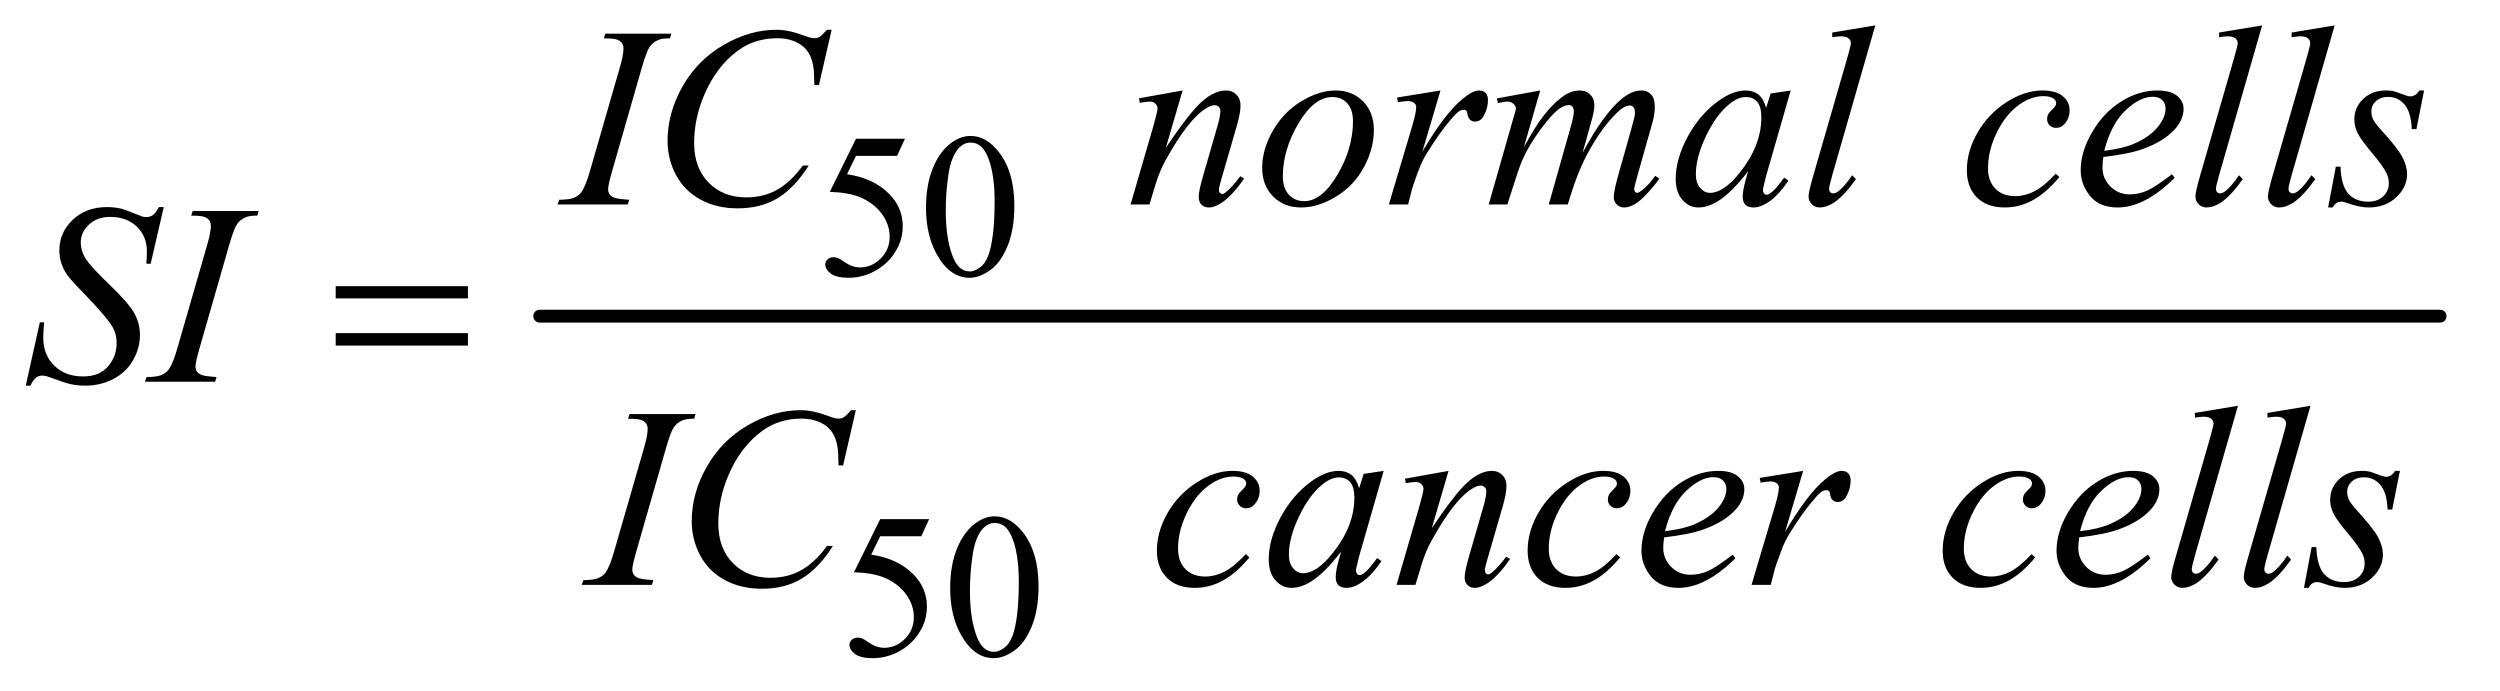 <?xml version="1.0" encoding="UTF-8"?>
<!DOCTYPE svg PUBLIC '-//W3C//DTD SVG 1.0//EN'
          'http://www.w3.org/TR/2001/REC-SVG-20010904/DTD/svg10.dtd'>
<svg stroke-dasharray="none" shape-rendering="auto" xmlns="http://www.w3.org/2000/svg" font-family="'Dialog'" text-rendering="auto" width="152" fill-opacity="1" color-interpolation="auto" color-rendering="auto" preserveAspectRatio="xMidYMid meet" font-size="12px" viewBox="0 0 152 42" fill="black" xmlns:xlink="http://www.w3.org/1999/xlink" stroke="black" image-rendering="auto" stroke-miterlimit="10" stroke-linecap="square" stroke-linejoin="miter" font-style="normal" stroke-width="1" height="42" stroke-dashoffset="0" font-weight="normal" stroke-opacity="1"
><!--Generated by the Batik Graphics2D SVG Generator--><defs id="genericDefs"
  /><g
  ><defs id="defs1"
    ><clipPath clipPathUnits="userSpaceOnUse" id="clipPath1"
      ><path d="M1.065 2.187 L97.065 2.187 L97.065 28.763 L1.065 28.763 L1.065 2.187 Z"
      /></clipPath
      ><clipPath clipPathUnits="userSpaceOnUse" id="clipPath2"
      ><path d="M34.136 69.864 L34.136 918.949 L3111.051 918.949 L3111.051 69.864 Z"
      /></clipPath
    ></defs
    ><g stroke-width="16" transform="scale(1.576,1.576) translate(-1.065,-2.187) matrix(0.031,0,0,0.031,0,0)" stroke-linejoin="round" stroke-linecap="round"
    ><line y2="464" fill="none" x1="706" clip-path="url(#clipPath2)" x2="3071" y1="464"
    /></g
    ><g transform="matrix(0.049,0,0,0.049,-1.678,-3.446)"
    ><path d="M1157.125 242.5 L1147.375 263.75 L1096.375 263.75 L1085.25 286.5 Q1118.375 291.375 1137.75 311.125 Q1154.375 328.125 1154.375 351.125 Q1154.375 364.5 1148.938 375.875 Q1143.5 387.25 1135.25 395.25 Q1127 403.25 1116.875 408.125 Q1102.5 415 1087.375 415 Q1072.125 415 1065.188 409.812 Q1058.25 404.625 1058.25 398.375 Q1058.25 394.875 1061.125 392.188 Q1064 389.5 1068.375 389.5 Q1071.625 389.5 1074.062 390.5 Q1076.5 391.5 1082.375 395.625 Q1091.75 402.125 1101.375 402.125 Q1116 402.125 1127.062 391.062 Q1138.125 380 1138.125 364.125 Q1138.125 348.75 1128.25 335.438 Q1118.375 322.125 1101 314.875 Q1087.375 309.25 1063.875 308.375 L1096.375 242.5 L1157.125 242.5 ZM1183.25 328.25 Q1183.25 299.25 1192 278.312 Q1200.75 257.375 1215.25 247.125 Q1226.5 239 1238.5 239 Q1258 239 1273.5 258.875 Q1292.875 283.5 1292.875 325.625 Q1292.875 355.125 1284.375 375.75 Q1275.875 396.375 1262.688 405.688 Q1249.5 415 1237.25 415 Q1213 415 1196.875 386.375 Q1183.25 362.25 1183.25 328.25 ZM1207.75 331.375 Q1207.75 366.375 1216.375 388.5 Q1223.5 407.125 1237.625 407.125 Q1244.375 407.125 1251.625 401.062 Q1258.875 395 1262.625 380.75 Q1268.375 359.25 1268.375 320.125 Q1268.375 291.125 1262.375 271.75 Q1257.875 257.375 1250.75 251.375 Q1245.625 247.25 1238.375 247.25 Q1229.875 247.25 1223.25 254.875 Q1214.25 265.25 1211 287.5 Q1207.75 309.75 1207.75 331.375 Z" stroke="none" clip-path="url(#clipPath2)"
    /></g
    ><g transform="matrix(0.049,0,0,0.049,-1.678,-3.446)"
    ><path d="M1187.125 714.5 L1177.375 735.75 L1126.375 735.75 L1115.25 758.5 Q1148.375 763.375 1167.75 783.125 Q1184.375 800.125 1184.375 823.125 Q1184.375 836.5 1178.938 847.875 Q1173.5 859.25 1165.25 867.25 Q1157 875.25 1146.875 880.125 Q1132.5 887 1117.375 887 Q1102.125 887 1095.188 881.812 Q1088.25 876.625 1088.25 870.375 Q1088.25 866.875 1091.125 864.188 Q1094 861.5 1098.375 861.5 Q1101.625 861.5 1104.062 862.5 Q1106.5 863.5 1112.375 867.625 Q1121.75 874.125 1131.375 874.125 Q1146 874.125 1157.062 863.062 Q1168.125 852 1168.125 836.125 Q1168.125 820.75 1158.25 807.438 Q1148.375 794.125 1131 786.875 Q1117.375 781.25 1093.875 780.375 L1126.375 714.5 L1187.125 714.5 ZM1213.25 800.25 Q1213.25 771.25 1222 750.312 Q1230.75 729.375 1245.25 719.125 Q1256.5 711 1268.5 711 Q1288 711 1303.5 730.875 Q1322.875 755.5 1322.875 797.625 Q1322.875 827.125 1314.375 847.75 Q1305.875 868.375 1292.688 877.688 Q1279.5 887 1267.25 887 Q1243 887 1226.875 858.375 Q1213.25 834.25 1213.25 800.25 ZM1237.75 803.375 Q1237.75 838.375 1246.375 860.5 Q1253.5 879.125 1267.625 879.125 Q1274.375 879.125 1281.625 873.062 Q1288.875 867 1292.625 852.75 Q1298.375 831.25 1298.375 792.125 Q1298.375 763.125 1292.375 743.75 Q1287.875 729.375 1280.75 723.375 Q1275.625 719.25 1268.375 719.25 Q1259.875 719.25 1253.25 726.875 Q1244.25 737.25 1241 759.5 Q1237.75 781.75 1237.75 803.375 Z" stroke="none" clip-path="url(#clipPath2)"
    /></g
    ><g transform="matrix(0.049,0,0,0.049,-1.678,-3.446)"
    ><path d="M814.906 318.219 L813.188 324 L726 324 L728.188 318.219 Q741.312 317.906 745.531 316.031 Q752.406 313.375 755.688 308.688 Q760.844 301.344 766.312 282.438 L803.188 154.625 Q807.875 138.688 807.875 130.562 Q807.875 126.5 805.844 123.688 Q803.812 120.875 799.672 119.391 Q795.531 117.906 783.5 117.906 L785.375 112.125 L867.25 112.125 L865.531 117.906 Q855.531 117.75 850.688 120.094 Q843.656 123.219 839.984 129 Q836.312 134.781 830.531 154.625 L793.812 282.438 Q788.812 300.094 788.812 304.938 Q788.812 308.844 790.766 311.578 Q792.719 314.312 797.016 315.797 Q801.312 317.281 814.906 318.219 ZM1066.156 107.281 L1050.375 175.875 L1044.75 175.875 L1044.125 158.688 Q1043.344 149.312 1040.531 141.969 Q1037.719 134.625 1032.094 129.234 Q1026.469 123.844 1017.875 120.797 Q1009.281 117.75 998.812 117.75 Q970.844 117.75 949.906 133.062 Q923.188 152.594 908.031 188.219 Q895.531 217.594 895.531 247.75 Q895.531 278.531 913.5 296.891 Q931.469 315.25 960.219 315.25 Q981.938 315.25 998.891 305.562 Q1015.844 295.875 1030.375 275.719 L1037.719 275.719 Q1020.531 303.062 999.594 315.953 Q978.656 328.844 949.438 328.844 Q923.5 328.844 903.5 317.984 Q883.5 307.125 873.031 287.438 Q862.562 267.75 862.562 245.094 Q862.562 210.406 881.156 177.594 Q899.75 144.781 932.172 126.031 Q964.594 107.281 997.562 107.281 Q1013.031 107.281 1032.25 114.625 Q1040.688 117.75 1044.438 117.75 Q1048.188 117.75 1051 116.188 Q1053.812 114.625 1060.375 107.281 L1066.156 107.281 ZM1501.625 182.594 L1480.844 253.688 Q1510.062 210.094 1525.609 196.344 Q1541.156 182.594 1555.531 182.594 Q1563.344 182.594 1568.422 187.75 Q1573.5 192.906 1573.5 201.188 Q1573.5 210.562 1568.969 226.188 L1549.906 291.969 Q1546.625 303.375 1546.625 305.875 Q1546.625 308.062 1547.875 309.547 Q1549.125 311.031 1550.531 311.031 Q1552.406 311.031 1555.062 309 Q1563.344 302.438 1573.188 289 L1578.031 291.969 Q1563.5 312.75 1550.531 321.656 Q1541.469 327.75 1534.281 327.75 Q1528.5 327.75 1525.062 324.234 Q1521.625 320.719 1521.625 314.781 Q1521.625 307.281 1526.938 289 L1545.062 226.188 Q1548.5 214.469 1548.5 207.906 Q1548.5 204.781 1546.469 202.828 Q1544.438 200.875 1541.469 200.875 Q1537.094 200.875 1531 204.625 Q1519.438 211.656 1506.938 227.828 Q1494.438 244 1480.531 269.156 Q1473.188 282.438 1468.344 298.219 L1460.531 324 L1437.094 324 L1465.531 226.188 Q1470.531 208.531 1470.531 204.938 Q1470.531 201.5 1467.797 198.922 Q1465.062 196.344 1461 196.344 Q1459.125 196.344 1454.438 196.969 L1448.5 197.906 L1447.562 192.281 L1501.625 182.594 ZM1738.969 231.5 Q1738.969 254.938 1726.547 277.906 Q1714.125 300.875 1691.938 314.312 Q1669.75 327.75 1648.812 327.75 Q1627.406 327.75 1613.891 314.078 Q1600.375 300.406 1600.375 278.688 Q1600.375 255.719 1613.578 232.594 Q1626.781 209.469 1648.891 196.031 Q1671 182.594 1691.625 182.594 Q1712.25 182.594 1725.609 196.188 Q1738.969 209.781 1738.969 231.5 ZM1713.031 220.719 Q1713.031 206.188 1705.922 198.453 Q1698.812 190.719 1687.562 190.719 Q1664.594 190.719 1645.297 223.609 Q1626 256.5 1626 289 Q1626 303.844 1633.5 311.891 Q1641 319.938 1652.406 319.938 Q1674.438 319.938 1693.734 287.203 Q1713.031 254.469 1713.031 220.719 ZM1767.719 191.344 L1821.625 182.594 L1799.125 258.531 Q1826.469 211.812 1848.812 193.219 Q1861.469 182.594 1869.438 182.594 Q1874.594 182.594 1877.562 185.641 Q1880.531 188.688 1880.531 194.469 Q1880.531 204.781 1875.219 214.156 Q1871.469 221.188 1864.438 221.188 Q1860.844 221.188 1858.266 218.844 Q1855.688 216.5 1855.062 211.656 Q1854.75 208.688 1853.656 207.75 Q1852.406 206.5 1850.688 206.5 Q1848.031 206.5 1845.688 207.75 Q1841.625 209.938 1833.344 219.938 Q1820.375 235.25 1805.219 259.625 Q1798.656 269.938 1793.969 282.906 Q1787.406 300.719 1786.469 304.312 L1781.469 324 L1757.562 324 L1786.469 226.969 Q1791.469 210.094 1791.469 202.906 Q1791.469 200.094 1789.125 198.219 Q1786 195.719 1780.844 195.719 Q1777.562 195.719 1768.812 197.125 L1767.719 191.344 ZM1945.375 182.594 L1925.062 253.062 Q1938.656 228.219 1948.188 215.719 Q1963.031 196.344 1977.094 187.594 Q1985.375 182.594 1994.438 182.594 Q2002.25 182.594 2007.406 187.594 Q2012.562 192.594 2012.562 200.406 Q2012.562 208.062 2008.969 220.406 L1997.875 260.094 Q2023.344 212.438 2046.156 193.219 Q2058.812 182.594 2071.156 182.594 Q2078.344 182.594 2082.953 187.516 Q2087.562 192.438 2087.562 202.75 Q2087.562 211.812 2084.75 221.969 L2067.562 282.75 Q2061.938 302.594 2061.938 304.781 Q2061.938 306.969 2063.344 308.531 Q2064.281 309.625 2065.844 309.625 Q2067.406 309.625 2071.312 306.656 Q2080.219 299.781 2088.031 288.531 L2093.188 291.812 Q2089.281 298.062 2079.359 309 Q2069.438 319.938 2062.406 323.844 Q2055.375 327.75 2049.438 327.75 Q2043.969 327.75 2040.297 324 Q2036.625 320.25 2036.625 314.781 Q2036.625 307.281 2043.031 284.625 L2057.25 234.469 Q2062.094 217.125 2062.406 215.25 Q2062.875 212.281 2062.875 209.469 Q2062.875 205.562 2061.156 203.375 Q2059.281 201.188 2056.938 201.188 Q2050.375 201.188 2043.031 207.906 Q2021.469 227.75 2002.719 263.531 Q1990.375 287.125 1979.594 324 L1956 324 L1982.719 229.469 Q1987.094 214.156 1987.094 209 Q1987.094 204.781 1985.375 202.75 Q1983.656 200.719 1981.156 200.719 Q1976 200.719 1970.219 204.469 Q1960.844 210.562 1946.078 230.562 Q1931.312 250.562 1923.188 268.844 Q1919.281 277.438 1904.594 324 L1881.469 324 L1910.375 222.75 L1914.125 209.625 Q1915.219 206.656 1915.219 205.25 Q1915.219 201.812 1912.094 199.078 Q1908.969 196.344 1904.125 196.344 Q1902.094 196.344 1892.875 198.219 L1891.469 192.438 L1945.375 182.594 ZM2256.156 182.594 L2225.688 288.531 L2222.25 302.75 Q2221.781 304.781 2221.781 306.188 Q2221.781 308.688 2223.344 310.562 Q2224.594 311.969 2226.469 311.969 Q2228.5 311.969 2231.781 309.469 Q2237.875 304.938 2248.031 290.719 L2253.344 294.469 Q2242.562 310.719 2231.156 319.234 Q2219.75 327.75 2210.062 327.75 Q2203.344 327.75 2199.984 324.391 Q2196.625 321.031 2196.625 314.625 Q2196.625 306.969 2200.062 294.469 L2203.344 282.75 Q2182.875 309.469 2165.688 320.094 Q2153.344 327.75 2141.469 327.75 Q2130.062 327.75 2121.781 318.297 Q2113.5 308.844 2113.5 292.281 Q2113.5 267.438 2128.422 239.859 Q2143.344 212.281 2166.312 195.719 Q2184.281 182.594 2200.219 182.594 Q2209.75 182.594 2216.078 187.594 Q2222.406 192.594 2225.688 204.156 L2231.312 186.344 L2256.156 182.594 ZM2200.531 190.719 Q2190.531 190.719 2179.281 200.094 Q2163.344 213.375 2150.922 239.469 Q2138.5 265.562 2138.5 286.656 Q2138.5 297.281 2143.812 303.453 Q2149.125 309.625 2156 309.625 Q2173.031 309.625 2193.031 284.469 Q2219.75 251.031 2219.75 215.875 Q2219.75 202.594 2214.594 196.656 Q2209.438 190.719 2200.531 190.719 ZM2361.156 101.812 L2307.719 287.75 Q2303.812 301.656 2303.812 304.781 Q2303.812 307.125 2305.297 308.688 Q2306.781 310.25 2308.969 310.25 Q2311.938 310.25 2315.375 307.594 Q2323.5 301.188 2332.406 287.75 L2337.094 292.594 Q2322.25 313.531 2309.75 321.812 Q2300.531 327.75 2292.25 327.75 Q2286.312 327.75 2282.328 323.688 Q2278.344 319.625 2278.344 314.312 Q2278.344 308.688 2283.344 291.188 L2325.688 144.625 Q2330.844 126.656 2330.844 124 Q2330.844 120.25 2327.875 117.828 Q2324.906 115.406 2318.656 115.406 Q2315.062 115.406 2307.719 116.5 L2307.719 110.719 L2361.156 101.812 ZM2589.594 289.938 Q2573.344 309.469 2556.781 318.609 Q2540.219 327.75 2521.781 327.75 Q2499.594 327.75 2487.172 315.25 Q2474.75 302.75 2474.75 281.656 Q2474.75 257.75 2488.109 234.625 Q2501.469 211.5 2524.047 197.047 Q2546.625 182.594 2568.344 182.594 Q2585.375 182.594 2593.812 189.703 Q2602.25 196.812 2602.25 207.125 Q2602.25 216.812 2596.312 223.688 Q2591.938 229 2585.531 229 Q2580.688 229 2577.484 225.875 Q2574.281 222.75 2574.281 218.062 Q2574.281 215.094 2575.453 212.594 Q2576.625 210.094 2580.297 206.578 Q2583.969 203.062 2584.75 201.5 Q2585.531 199.938 2585.531 198.219 Q2585.531 194.938 2582.562 192.75 Q2578.031 189.625 2569.75 189.625 Q2554.438 189.625 2539.438 200.406 Q2524.438 211.188 2513.812 231.031 Q2501 255.094 2501 279.156 Q2501 295.094 2510.062 304.391 Q2519.125 313.688 2534.75 313.688 Q2546.781 313.688 2558.578 307.672 Q2570.375 301.656 2585.062 285.875 L2589.594 289.938 ZM2644.125 265.094 Q2643.031 272.906 2643.031 278.062 Q2643.031 291.969 2652.875 301.734 Q2662.719 311.5 2676.781 311.5 Q2688.031 311.5 2698.422 306.891 Q2708.812 302.281 2729.281 286.5 L2732.562 291.031 Q2695.531 327.75 2661.938 327.75 Q2639.125 327.75 2627.562 313.375 Q2616 299 2616 281.656 Q2616 258.375 2630.375 234 Q2644.75 209.625 2666.469 196.109 Q2688.188 182.594 2711.156 182.594 Q2727.719 182.594 2735.688 189.312 Q2743.656 196.031 2743.656 205.25 Q2743.656 218.219 2733.344 230.094 Q2719.75 245.562 2693.344 255.094 Q2675.844 261.5 2644.125 265.094 ZM2645.219 257.438 Q2668.344 254.781 2682.875 248.375 Q2702.094 239.781 2711.703 227.828 Q2721.312 215.875 2721.312 205.094 Q2721.312 198.531 2717.172 194.469 Q2713.031 190.406 2705.375 190.406 Q2689.438 190.406 2671.547 207.359 Q2653.656 224.312 2645.219 257.438 ZM2841.156 101.812 L2787.719 287.75 Q2783.812 301.656 2783.812 304.781 Q2783.812 307.125 2785.297 308.688 Q2786.781 310.25 2788.969 310.25 Q2791.938 310.25 2795.375 307.594 Q2803.5 301.188 2812.406 287.75 L2817.094 292.594 Q2802.25 313.531 2789.75 321.812 Q2780.531 327.75 2772.25 327.75 Q2766.312 327.75 2762.328 323.688 Q2758.344 319.625 2758.344 314.312 Q2758.344 308.688 2763.344 291.188 L2805.688 144.625 Q2810.844 126.656 2810.844 124 Q2810.844 120.25 2807.875 117.828 Q2804.906 115.406 2798.656 115.406 Q2795.062 115.406 2787.719 116.5 L2787.719 110.719 L2841.156 101.812 ZM2931.156 101.812 L2877.719 287.75 Q2873.812 301.656 2873.812 304.781 Q2873.812 307.125 2875.297 308.688 Q2876.781 310.25 2878.969 310.25 Q2881.938 310.25 2885.375 307.594 Q2893.5 301.188 2902.406 287.75 L2907.094 292.594 Q2892.25 313.531 2879.75 321.812 Q2870.531 327.75 2862.25 327.75 Q2856.312 327.75 2852.328 323.688 Q2848.344 319.625 2848.344 314.312 Q2848.344 308.688 2853.344 291.188 L2895.688 144.625 Q2900.844 126.656 2900.844 124 Q2900.844 120.25 2897.875 117.828 Q2894.906 115.406 2888.656 115.406 Q2885.062 115.406 2877.719 116.5 L2877.719 110.719 L2931.156 101.812 ZM3042.094 182.594 L3032.562 230.562 L3026.781 230.562 Q3026 209.625 3017.875 200.094 Q3009.75 190.562 2997.719 190.562 Q2988.031 190.562 2982.328 195.875 Q2976.625 201.188 2976.625 208.688 Q2976.625 213.844 2978.891 218.531 Q2981.156 223.219 2988.812 231.656 Q3009.125 253.844 3015.062 265.094 Q3021 276.344 3021 286.344 Q3021 302.594 3007.484 315.172 Q2993.969 327.75 2973.344 327.75 Q2962.094 327.75 2947.406 322.438 Q2942.25 320.562 2939.438 320.562 Q2932.406 320.562 2928.812 327.75 L2923.031 327.75 L2932.562 277.125 L2938.344 277.125 Q2939.281 300.875 2948.188 310.719 Q2957.094 320.562 2972.562 320.562 Q2984.438 320.562 2991.391 313.922 Q2998.344 307.281 2998.344 297.594 Q2998.344 291.344 2995.844 286.031 Q2991.469 276.656 2977.484 260.094 Q2963.5 243.531 2959.516 235.25 Q2955.531 226.969 2955.531 218.688 Q2955.531 203.531 2966.547 193.062 Q2977.562 182.594 2994.906 182.594 Q2999.906 182.594 3003.969 183.375 Q3006.156 183.844 3014.203 186.891 Q3022.25 189.938 3024.906 189.938 Q3031.625 189.938 3036.156 182.594 L3042.094 182.594 Z" stroke="none" clip-path="url(#clipPath2)"
    /></g
    ><g transform="matrix(0.049,0,0,0.049,-1.678,-3.446)"
    ><path d="M66.188 548.844 L83.688 470.25 L89 470.25 Q87.906 481.656 87.906 489.156 Q87.906 510.562 101.578 524 Q115.25 537.438 137.281 537.438 Q157.75 537.438 168.375 524.859 Q179 512.281 179 495.875 Q179 485.25 174.156 476.5 Q166.812 463.531 134.938 430.875 Q119.469 415.25 115.094 407.594 Q107.906 394.938 107.906 381.031 Q107.906 358.844 124.469 343.062 Q141.031 327.281 166.969 327.281 Q175.719 327.281 183.531 329 Q188.375 329.938 201.188 335.25 Q210.25 338.844 211.188 339.156 Q213.375 339.625 216.031 339.625 Q220.562 339.625 223.844 337.281 Q227.125 334.938 231.5 327.281 L237.438 327.281 L221.188 397.594 L215.875 397.594 Q216.5 388.219 216.5 382.438 Q216.5 363.531 204 351.5 Q191.5 339.469 171.031 339.469 Q154.781 339.469 144.625 349 Q134.469 358.531 134.469 371.031 Q134.469 381.969 140.953 391.891 Q147.438 401.812 170.797 424.234 Q194.156 446.656 201.031 459.234 Q207.906 471.812 207.906 486.031 Q207.906 502.125 199.391 517.203 Q190.875 532.281 174.938 540.562 Q159 548.844 140.094 548.844 Q130.719 548.844 122.594 547.125 Q114.469 545.406 96.656 538.688 Q90.562 536.344 86.5 536.344 Q77.281 536.344 72.125 548.844 L66.188 548.844 ZM302.906 538.219 L301.188 544 L214 544 L216.188 538.219 Q229.312 537.906 233.531 536.031 Q240.406 533.375 243.688 528.688 Q248.844 521.344 254.312 502.438 L291.188 374.625 Q295.875 358.688 295.875 350.562 Q295.875 346.5 293.844 343.688 Q291.812 340.875 287.672 339.391 Q283.531 337.906 271.5 337.906 L273.375 332.125 L355.25 332.125 L353.531 337.906 Q343.531 337.75 338.688 340.094 Q331.656 343.219 327.984 349 Q324.312 354.781 318.531 374.625 L281.812 502.438 Q276.812 520.094 276.812 524.938 Q276.812 528.844 278.766 531.578 Q280.719 534.312 285.016 535.797 Q289.312 537.281 302.906 538.219 Z" stroke="none" clip-path="url(#clipPath2)"
    /></g
    ><g transform="matrix(0.049,0,0,0.049,-1.678,-3.446)"
    ><path d="M844.906 790.219 L843.188 796 L756 796 L758.188 790.219 Q771.312 789.906 775.531 788.031 Q782.406 785.375 785.688 780.688 Q790.844 773.344 796.312 754.438 L833.188 626.625 Q837.875 610.688 837.875 602.562 Q837.875 598.5 835.844 595.688 Q833.812 592.875 829.672 591.391 Q825.531 589.906 813.5 589.906 L815.375 584.125 L897.25 584.125 L895.531 589.906 Q885.531 589.75 880.688 592.094 Q873.656 595.219 869.984 601 Q866.312 606.781 860.531 626.625 L823.812 754.438 Q818.812 772.094 818.812 776.938 Q818.812 780.844 820.766 783.578 Q822.719 786.312 827.016 787.797 Q831.312 789.281 844.906 790.219 ZM1096.156 579.281 L1080.375 647.875 L1074.75 647.875 L1074.125 630.688 Q1073.344 621.312 1070.531 613.969 Q1067.719 606.625 1062.094 601.234 Q1056.469 595.844 1047.875 592.797 Q1039.281 589.75 1028.812 589.75 Q1000.844 589.75 979.906 605.062 Q953.188 624.594 938.031 660.219 Q925.531 689.594 925.531 719.75 Q925.531 750.531 943.5 768.891 Q961.469 787.25 990.219 787.25 Q1011.938 787.25 1028.891 777.562 Q1045.844 767.875 1060.375 747.719 L1067.719 747.719 Q1050.531 775.062 1029.594 787.953 Q1008.656 800.844 979.438 800.844 Q953.5 800.844 933.5 789.984 Q913.5 779.125 903.031 759.438 Q892.562 739.75 892.562 717.094 Q892.562 682.406 911.156 649.594 Q929.75 616.781 962.172 598.031 Q994.594 579.281 1027.562 579.281 Q1043.031 579.281 1062.25 586.625 Q1070.688 589.75 1074.438 589.75 Q1078.188 589.75 1081 588.188 Q1083.812 586.625 1090.375 579.281 L1096.156 579.281 ZM1584.594 761.938 Q1568.344 781.469 1551.781 790.609 Q1535.219 799.75 1516.781 799.75 Q1494.594 799.75 1482.172 787.25 Q1469.75 774.75 1469.75 753.656 Q1469.75 729.75 1483.109 706.625 Q1496.469 683.5 1519.047 669.047 Q1541.625 654.594 1563.344 654.594 Q1580.375 654.594 1588.812 661.703 Q1597.25 668.812 1597.25 679.125 Q1597.25 688.812 1591.312 695.688 Q1586.938 701 1580.531 701 Q1575.688 701 1572.484 697.875 Q1569.281 694.75 1569.281 690.062 Q1569.281 687.094 1570.453 684.594 Q1571.625 682.094 1575.297 678.578 Q1578.969 675.062 1579.75 673.5 Q1580.531 671.938 1580.531 670.219 Q1580.531 666.938 1577.562 664.75 Q1573.031 661.625 1564.75 661.625 Q1549.438 661.625 1534.438 672.406 Q1519.438 683.188 1508.812 703.031 Q1496 727.094 1496 751.156 Q1496 767.094 1505.062 776.391 Q1514.125 785.688 1529.75 785.688 Q1541.781 785.688 1553.578 779.672 Q1565.375 773.656 1580.062 757.875 L1584.594 761.938 ZM1751.156 654.594 L1720.688 760.531 L1717.25 774.75 Q1716.781 776.781 1716.781 778.188 Q1716.781 780.688 1718.344 782.562 Q1719.594 783.969 1721.469 783.969 Q1723.5 783.969 1726.781 781.469 Q1732.875 776.938 1743.031 762.719 L1748.344 766.469 Q1737.562 782.719 1726.156 791.234 Q1714.75 799.75 1705.062 799.75 Q1698.344 799.75 1694.984 796.391 Q1691.625 793.031 1691.625 786.625 Q1691.625 778.969 1695.062 766.469 L1698.344 754.75 Q1677.875 781.469 1660.688 792.094 Q1648.344 799.75 1636.469 799.75 Q1625.062 799.75 1616.781 790.297 Q1608.5 780.844 1608.5 764.281 Q1608.5 739.438 1623.422 711.859 Q1638.344 684.281 1661.312 667.719 Q1679.281 654.594 1695.219 654.594 Q1704.75 654.594 1711.078 659.594 Q1717.406 664.594 1720.688 676.156 L1726.312 658.344 L1751.156 654.594 ZM1695.531 662.719 Q1685.531 662.719 1674.281 672.094 Q1658.344 685.375 1645.922 711.469 Q1633.5 737.562 1633.5 758.656 Q1633.5 769.281 1638.812 775.453 Q1644.125 781.625 1651 781.625 Q1668.031 781.625 1688.031 756.469 Q1714.75 723.031 1714.75 687.875 Q1714.75 674.594 1709.594 668.656 Q1704.438 662.719 1695.531 662.719 ZM1831.625 654.594 L1810.844 725.688 Q1840.062 682.094 1855.609 668.344 Q1871.156 654.594 1885.531 654.594 Q1893.344 654.594 1898.422 659.75 Q1903.5 664.906 1903.5 673.188 Q1903.5 682.562 1898.969 698.188 L1879.906 763.969 Q1876.625 775.375 1876.625 777.875 Q1876.625 780.062 1877.875 781.547 Q1879.125 783.031 1880.531 783.031 Q1882.406 783.031 1885.062 781 Q1893.344 774.438 1903.188 761 L1908.031 763.969 Q1893.5 784.75 1880.531 793.656 Q1871.469 799.75 1864.281 799.75 Q1858.5 799.75 1855.062 796.234 Q1851.625 792.719 1851.625 786.781 Q1851.625 779.281 1856.938 761 L1875.062 698.188 Q1878.5 686.469 1878.5 679.906 Q1878.5 676.781 1876.469 674.828 Q1874.438 672.875 1871.469 672.875 Q1867.094 672.875 1861 676.625 Q1849.438 683.656 1836.938 699.828 Q1824.438 716 1810.531 741.156 Q1803.188 754.438 1798.344 770.219 L1790.531 796 L1767.094 796 L1795.531 698.188 Q1800.531 680.531 1800.531 676.938 Q1800.531 673.5 1797.797 670.922 Q1795.062 668.344 1791 668.344 Q1789.125 668.344 1784.438 668.969 L1778.5 669.906 L1777.562 664.281 L1831.625 654.594 ZM2044.594 761.938 Q2028.344 781.469 2011.781 790.609 Q1995.219 799.75 1976.781 799.75 Q1954.594 799.75 1942.172 787.25 Q1929.75 774.75 1929.75 753.656 Q1929.75 729.75 1943.109 706.625 Q1956.469 683.5 1979.047 669.047 Q2001.625 654.594 2023.344 654.594 Q2040.375 654.594 2048.812 661.703 Q2057.25 668.812 2057.25 679.125 Q2057.25 688.812 2051.312 695.688 Q2046.938 701 2040.531 701 Q2035.688 701 2032.484 697.875 Q2029.281 694.75 2029.281 690.062 Q2029.281 687.094 2030.453 684.594 Q2031.625 682.094 2035.297 678.578 Q2038.969 675.062 2039.75 673.5 Q2040.531 671.938 2040.531 670.219 Q2040.531 666.938 2037.562 664.75 Q2033.031 661.625 2024.75 661.625 Q2009.438 661.625 1994.438 672.406 Q1979.438 683.188 1968.812 703.031 Q1956 727.094 1956 751.156 Q1956 767.094 1965.062 776.391 Q1974.125 785.688 1989.75 785.688 Q2001.781 785.688 2013.578 779.672 Q2025.375 773.656 2040.062 757.875 L2044.594 761.938 ZM2099.125 737.094 Q2098.031 744.906 2098.031 750.062 Q2098.031 763.969 2107.875 773.734 Q2117.719 783.5 2131.781 783.5 Q2143.031 783.5 2153.422 778.891 Q2163.812 774.281 2184.281 758.5 L2187.562 763.031 Q2150.531 799.75 2116.938 799.75 Q2094.125 799.75 2082.562 785.375 Q2071 771 2071 753.656 Q2071 730.375 2085.375 706 Q2099.75 681.625 2121.469 668.109 Q2143.188 654.594 2166.156 654.594 Q2182.719 654.594 2190.688 661.312 Q2198.656 668.031 2198.656 677.25 Q2198.656 690.219 2188.344 702.094 Q2174.75 717.562 2148.344 727.094 Q2130.844 733.5 2099.125 737.094 ZM2100.219 729.438 Q2123.344 726.781 2137.875 720.375 Q2157.094 711.781 2166.703 699.828 Q2176.312 687.875 2176.312 677.094 Q2176.312 670.531 2172.172 666.469 Q2168.031 662.406 2160.375 662.406 Q2144.438 662.406 2126.547 679.359 Q2108.656 696.312 2100.219 729.438 ZM2217.719 663.344 L2271.625 654.594 L2249.125 730.531 Q2276.469 683.812 2298.812 665.219 Q2311.469 654.594 2319.438 654.594 Q2324.594 654.594 2327.562 657.641 Q2330.531 660.688 2330.531 666.469 Q2330.531 676.781 2325.219 686.156 Q2321.469 693.188 2314.438 693.188 Q2310.844 693.188 2308.266 690.844 Q2305.688 688.5 2305.062 683.656 Q2304.75 680.688 2303.656 679.75 Q2302.406 678.5 2300.688 678.5 Q2298.031 678.5 2295.688 679.75 Q2291.625 681.938 2283.344 691.938 Q2270.375 707.25 2255.219 731.625 Q2248.656 741.938 2243.969 754.906 Q2237.406 772.719 2236.469 776.312 L2231.469 796 L2207.562 796 L2236.469 698.969 Q2241.469 682.094 2241.469 674.906 Q2241.469 672.094 2239.125 670.219 Q2236 667.719 2230.844 667.719 Q2227.562 667.719 2218.812 669.125 L2217.719 663.344 ZM2559.594 761.938 Q2543.344 781.469 2526.781 790.609 Q2510.219 799.75 2491.781 799.75 Q2469.594 799.75 2457.172 787.25 Q2444.75 774.75 2444.75 753.656 Q2444.75 729.75 2458.109 706.625 Q2471.469 683.5 2494.047 669.047 Q2516.625 654.594 2538.344 654.594 Q2555.375 654.594 2563.812 661.703 Q2572.25 668.812 2572.25 679.125 Q2572.25 688.812 2566.312 695.688 Q2561.938 701 2555.531 701 Q2550.688 701 2547.484 697.875 Q2544.281 694.75 2544.281 690.062 Q2544.281 687.094 2545.453 684.594 Q2546.625 682.094 2550.297 678.578 Q2553.969 675.062 2554.75 673.5 Q2555.531 671.938 2555.531 670.219 Q2555.531 666.938 2552.562 664.75 Q2548.031 661.625 2539.75 661.625 Q2524.438 661.625 2509.438 672.406 Q2494.438 683.188 2483.812 703.031 Q2471 727.094 2471 751.156 Q2471 767.094 2480.062 776.391 Q2489.125 785.688 2504.75 785.688 Q2516.781 785.688 2528.578 779.672 Q2540.375 773.656 2555.062 757.875 L2559.594 761.938 ZM2614.125 737.094 Q2613.031 744.906 2613.031 750.062 Q2613.031 763.969 2622.875 773.734 Q2632.719 783.5 2646.781 783.5 Q2658.031 783.5 2668.422 778.891 Q2678.812 774.281 2699.281 758.5 L2702.562 763.031 Q2665.531 799.75 2631.938 799.75 Q2609.125 799.75 2597.562 785.375 Q2586 771 2586 753.656 Q2586 730.375 2600.375 706 Q2614.75 681.625 2636.469 668.109 Q2658.188 654.594 2681.156 654.594 Q2697.719 654.594 2705.688 661.312 Q2713.656 668.031 2713.656 677.25 Q2713.656 690.219 2703.344 702.094 Q2689.75 717.562 2663.344 727.094 Q2645.844 733.5 2614.125 737.094 ZM2615.219 729.438 Q2638.344 726.781 2652.875 720.375 Q2672.094 711.781 2681.703 699.828 Q2691.312 687.875 2691.312 677.094 Q2691.312 670.531 2687.172 666.469 Q2683.031 662.406 2675.375 662.406 Q2659.438 662.406 2641.547 679.359 Q2623.656 696.312 2615.219 729.438 ZM2811.156 573.812 L2757.719 759.75 Q2753.812 773.656 2753.812 776.781 Q2753.812 779.125 2755.297 780.688 Q2756.781 782.25 2758.969 782.25 Q2761.938 782.25 2765.375 779.594 Q2773.5 773.188 2782.406 759.75 L2787.094 764.594 Q2772.25 785.531 2759.75 793.812 Q2750.531 799.75 2742.25 799.75 Q2736.312 799.75 2732.328 795.688 Q2728.344 791.625 2728.344 786.312 Q2728.344 780.688 2733.344 763.188 L2775.688 616.625 Q2780.844 598.656 2780.844 596 Q2780.844 592.25 2777.875 589.828 Q2774.906 587.406 2768.656 587.406 Q2765.062 587.406 2757.719 588.5 L2757.719 582.719 L2811.156 573.812 ZM2901.156 573.812 L2847.719 759.75 Q2843.812 773.656 2843.812 776.781 Q2843.812 779.125 2845.297 780.688 Q2846.781 782.25 2848.969 782.25 Q2851.938 782.25 2855.375 779.594 Q2863.5 773.188 2872.406 759.75 L2877.094 764.594 Q2862.25 785.531 2849.75 793.812 Q2840.531 799.75 2832.25 799.75 Q2826.312 799.75 2822.328 795.688 Q2818.344 791.625 2818.344 786.312 Q2818.344 780.688 2823.344 763.188 L2865.688 616.625 Q2870.844 598.656 2870.844 596 Q2870.844 592.25 2867.875 589.828 Q2864.906 587.406 2858.656 587.406 Q2855.062 587.406 2847.719 588.5 L2847.719 582.719 L2901.156 573.812 ZM3012.094 654.594 L3002.562 702.562 L2996.781 702.562 Q2996 681.625 2987.875 672.094 Q2979.75 662.562 2967.719 662.562 Q2958.031 662.562 2952.328 667.875 Q2946.625 673.188 2946.625 680.688 Q2946.625 685.844 2948.891 690.531 Q2951.156 695.219 2958.812 703.656 Q2979.125 725.844 2985.062 737.094 Q2991 748.344 2991 758.344 Q2991 774.594 2977.484 787.172 Q2963.969 799.75 2943.344 799.75 Q2932.094 799.75 2917.406 794.438 Q2912.25 792.562 2909.438 792.562 Q2902.406 792.562 2898.812 799.75 L2893.031 799.75 L2902.562 749.125 L2908.344 749.125 Q2909.281 772.875 2918.188 782.719 Q2927.094 792.562 2942.562 792.562 Q2954.438 792.562 2961.391 785.922 Q2968.344 779.281 2968.344 769.594 Q2968.344 763.344 2965.844 758.031 Q2961.469 748.656 2947.484 732.094 Q2933.5 715.531 2929.516 707.25 Q2925.531 698.969 2925.531 690.688 Q2925.531 675.531 2936.547 665.062 Q2947.562 654.594 2964.906 654.594 Q2969.906 654.594 2973.969 655.375 Q2976.156 655.844 2984.203 658.891 Q2992.25 661.938 2994.906 661.938 Q3001.625 661.938 3006.156 654.594 L3012.094 654.594 Z" stroke="none" clip-path="url(#clipPath2)"
    /></g
    ><g transform="matrix(0.049,0,0,0.049,-1.678,-3.446)"
    ><path d="M450.781 425.406 L614.844 425.406 L614.844 440.562 L450.781 440.562 L450.781 425.406 ZM450.781 483.688 L614.844 483.688 L614.844 499.156 L450.781 499.156 L450.781 483.688 Z" stroke="none" clip-path="url(#clipPath2)"
    /></g
  ></g
></svg
>
